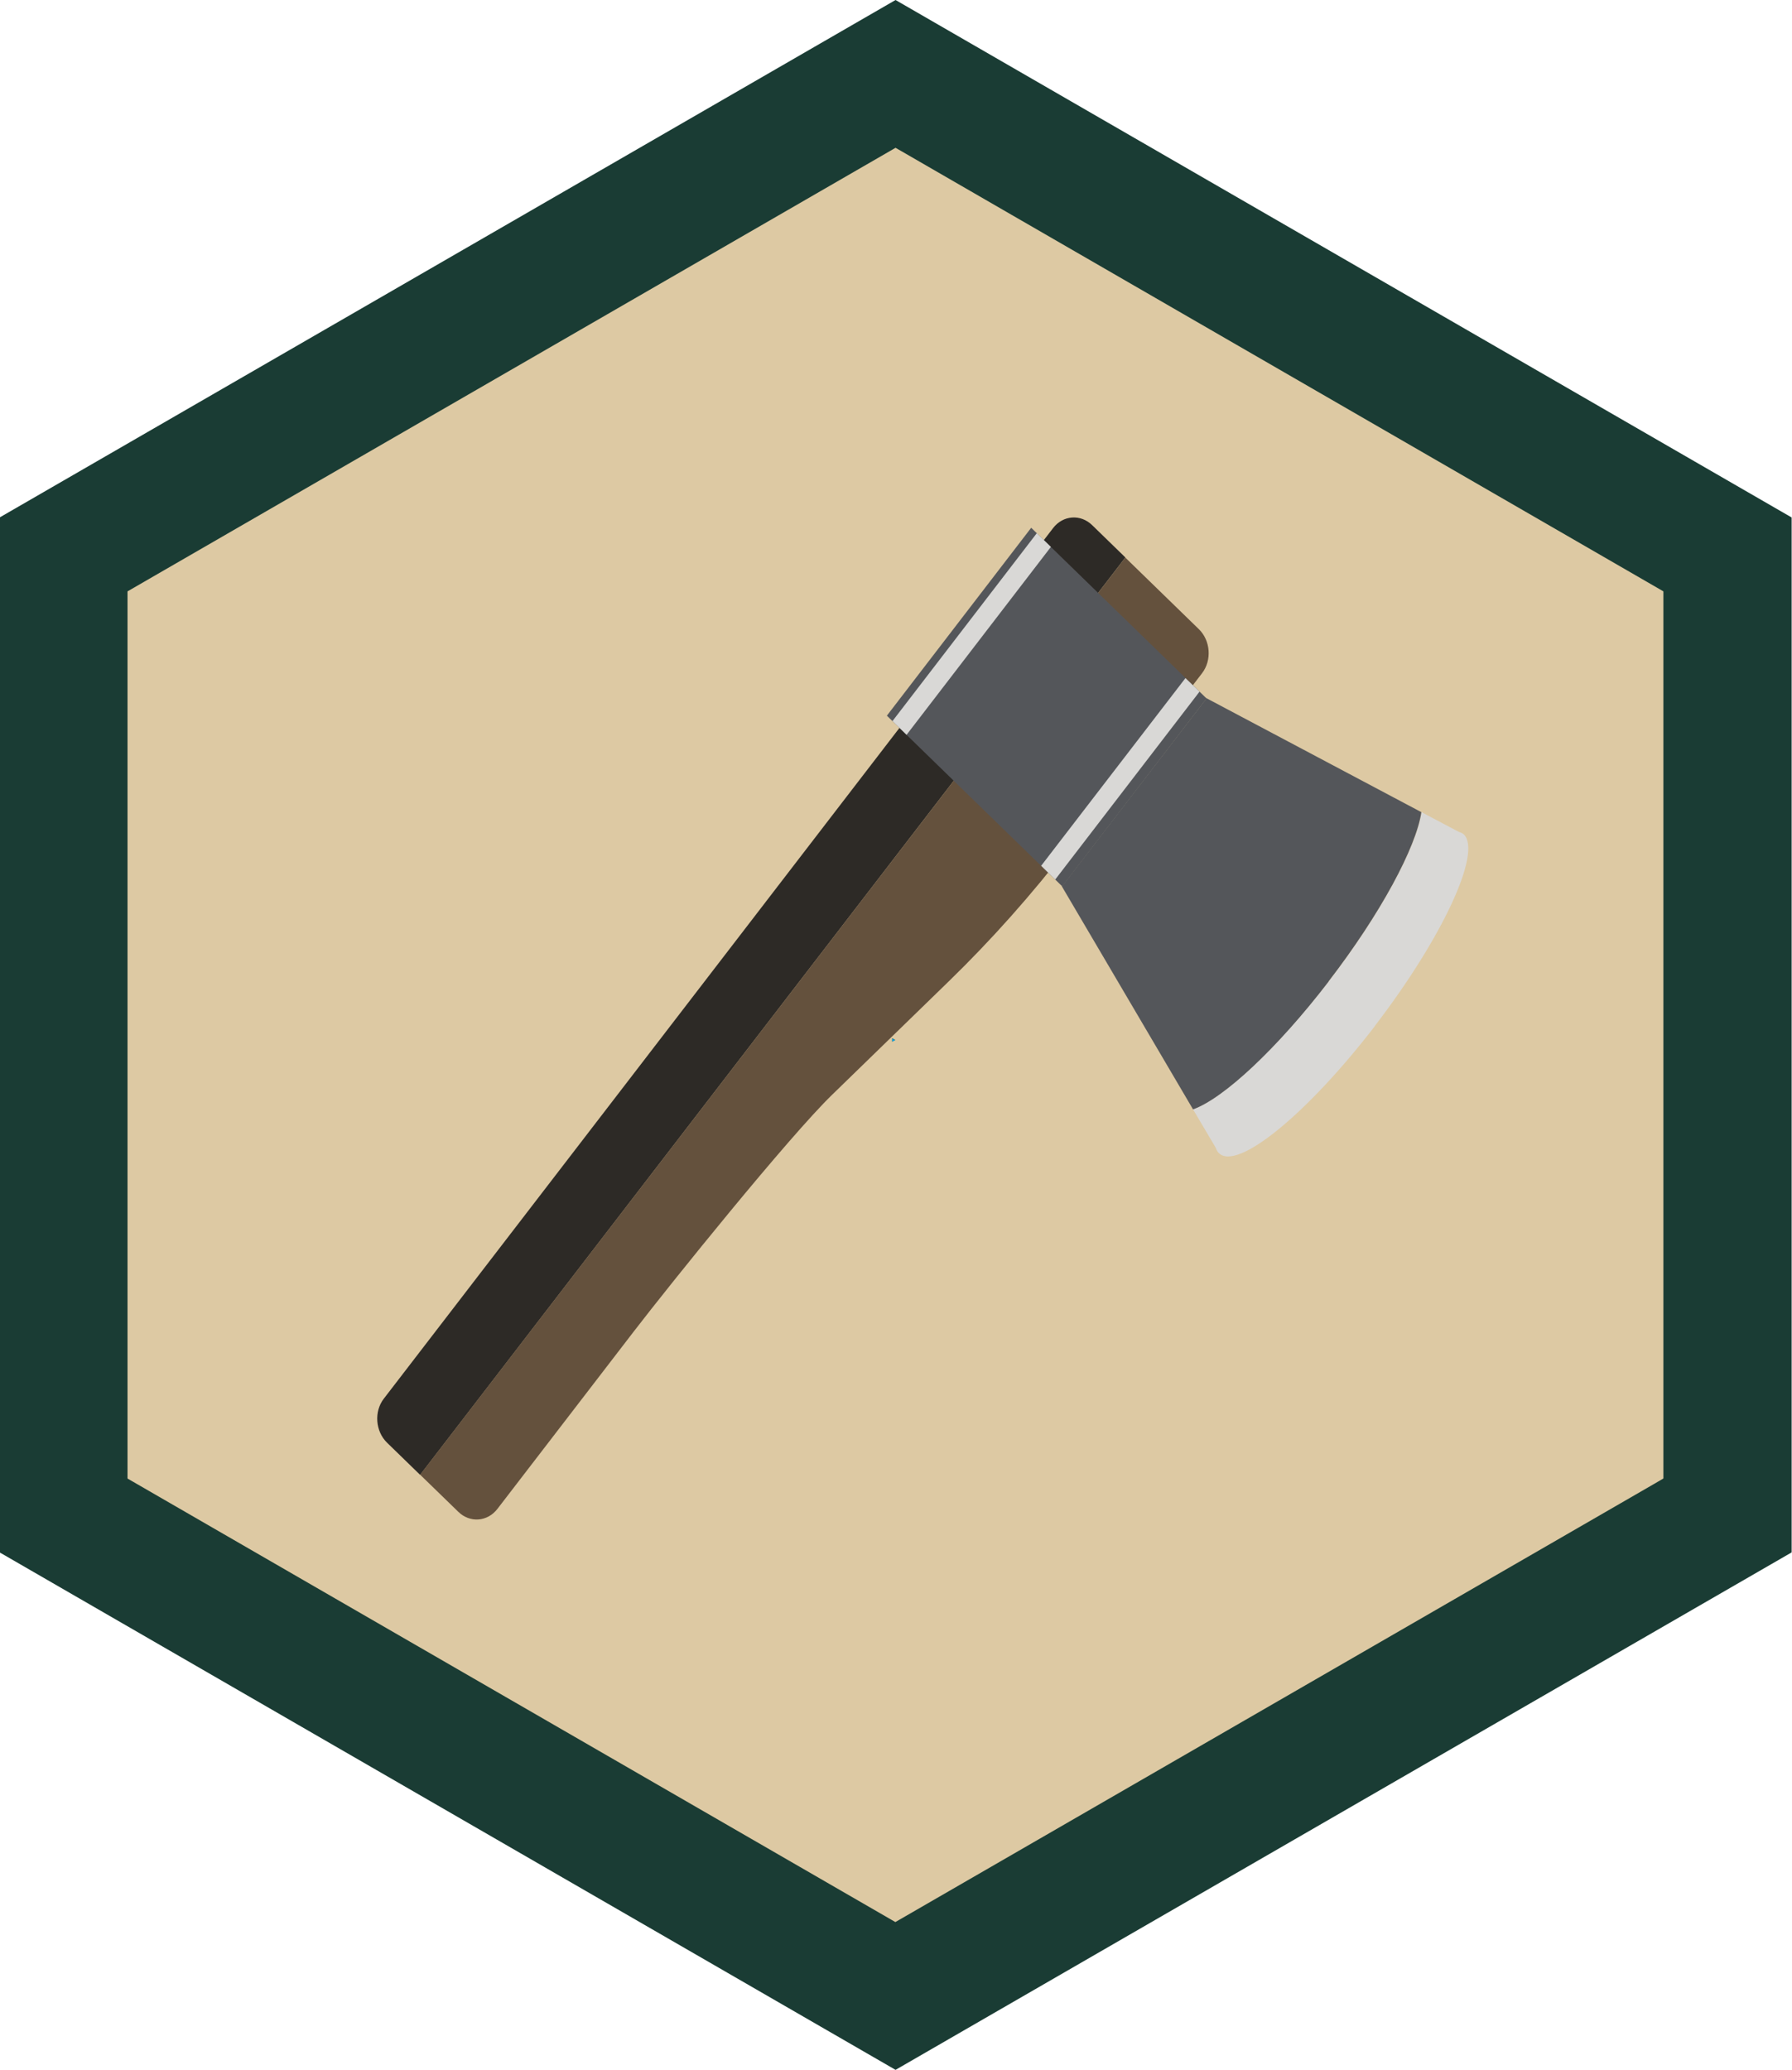 <?xml version="1.0" encoding="UTF-8"?><svg id="Layer_1" xmlns="http://www.w3.org/2000/svg" viewBox="0 0 99.21 114.56"><defs><style>.cls-1{fill:#d9d8d6;}.cls-2{fill:#ddc9a3;}.cls-3{fill:#64513d;}.cls-4{fill:#54565a;}.cls-5{fill:#2d2a26;}.cls-6{fill:#1a3c34;}.cls-7{fill:#00a0df;}</style></defs><polygon class="cls-6" points="49.58 0 -.02 28.64 -.02 85.92 49.58 114.56 99.19 85.92 99.19 28.64 49.58 0"/><g><polygon class="cls-7" points="49.39 57.67 49.57 57.57 49.39 57.47 49.39 57.67"/><path class="cls-2" d="M49.58,8.18l-.19,.11L7.06,32.73v49.1l.03,.02,42.29,24.42,.19,.11,42.04-24.27,.48-.28V32.73L49.58,8.18Zm-.19,49.49v-.21l.18,.1-.18,.1Z"/></g><g><path class="cls-5" d="M62.3,30.86L23.26,81.63l-1.83-1.78c-.65-.63-.73-1.73-.18-2.44L58.3,29.23c.55-.72,1.53-.79,2.17-.16l1.83,1.78Z"/><path class="cls-1" d="M76.11,56.8c-3.75,4.87-7.61,8.02-8.63,7.02-.08-.07-.13-.17-.17-.29l-1.26-2.13c1.67-.6,4.62-3.33,7.51-7.08,2.88-3.75,4.85-7.42,5.14-9.37l2.06,1.09c.1,.03,.2,.07,.28,.14,1.02,.99-1.19,5.74-4.93,10.61Z"/><path class="cls-4" d="M73.56,54.32c-2.88,3.75-5.83,6.48-7.51,7.08l-7.29-12.39,.04,.04,7.99-10.39-.04-.04,11.94,6.33c-.29,1.95-2.26,5.63-5.14,9.37Z"/><path class="cls-3" d="M66.55,37.26l-7.34,9.54c-2.07,2.69-4.31,5.21-6.7,7.53l-6.44,6.26c-2.4,2.33-8.91,10.41-10.98,13.1l-7.55,9.82c-.55,.72-1.53,.79-2.17,.16l-2.11-2.05L62.3,30.86l4.07,3.96c.65,.63,.73,1.72,.18,2.44Z"/><polygon class="cls-4" points="66.8 38.66 58.81 49.06 49.1 39.61 57.09 29.21 66.8 38.66"/><polygon class="cls-1" points="57.64 47.92 58.42 48.68 66.41 38.28 65.63 37.53 57.64 47.92"/><polygon class="cls-1" points="49.41 39.91 50.19 40.67 58.18 30.27 57.4 29.51 49.41 39.91"/></g></svg>